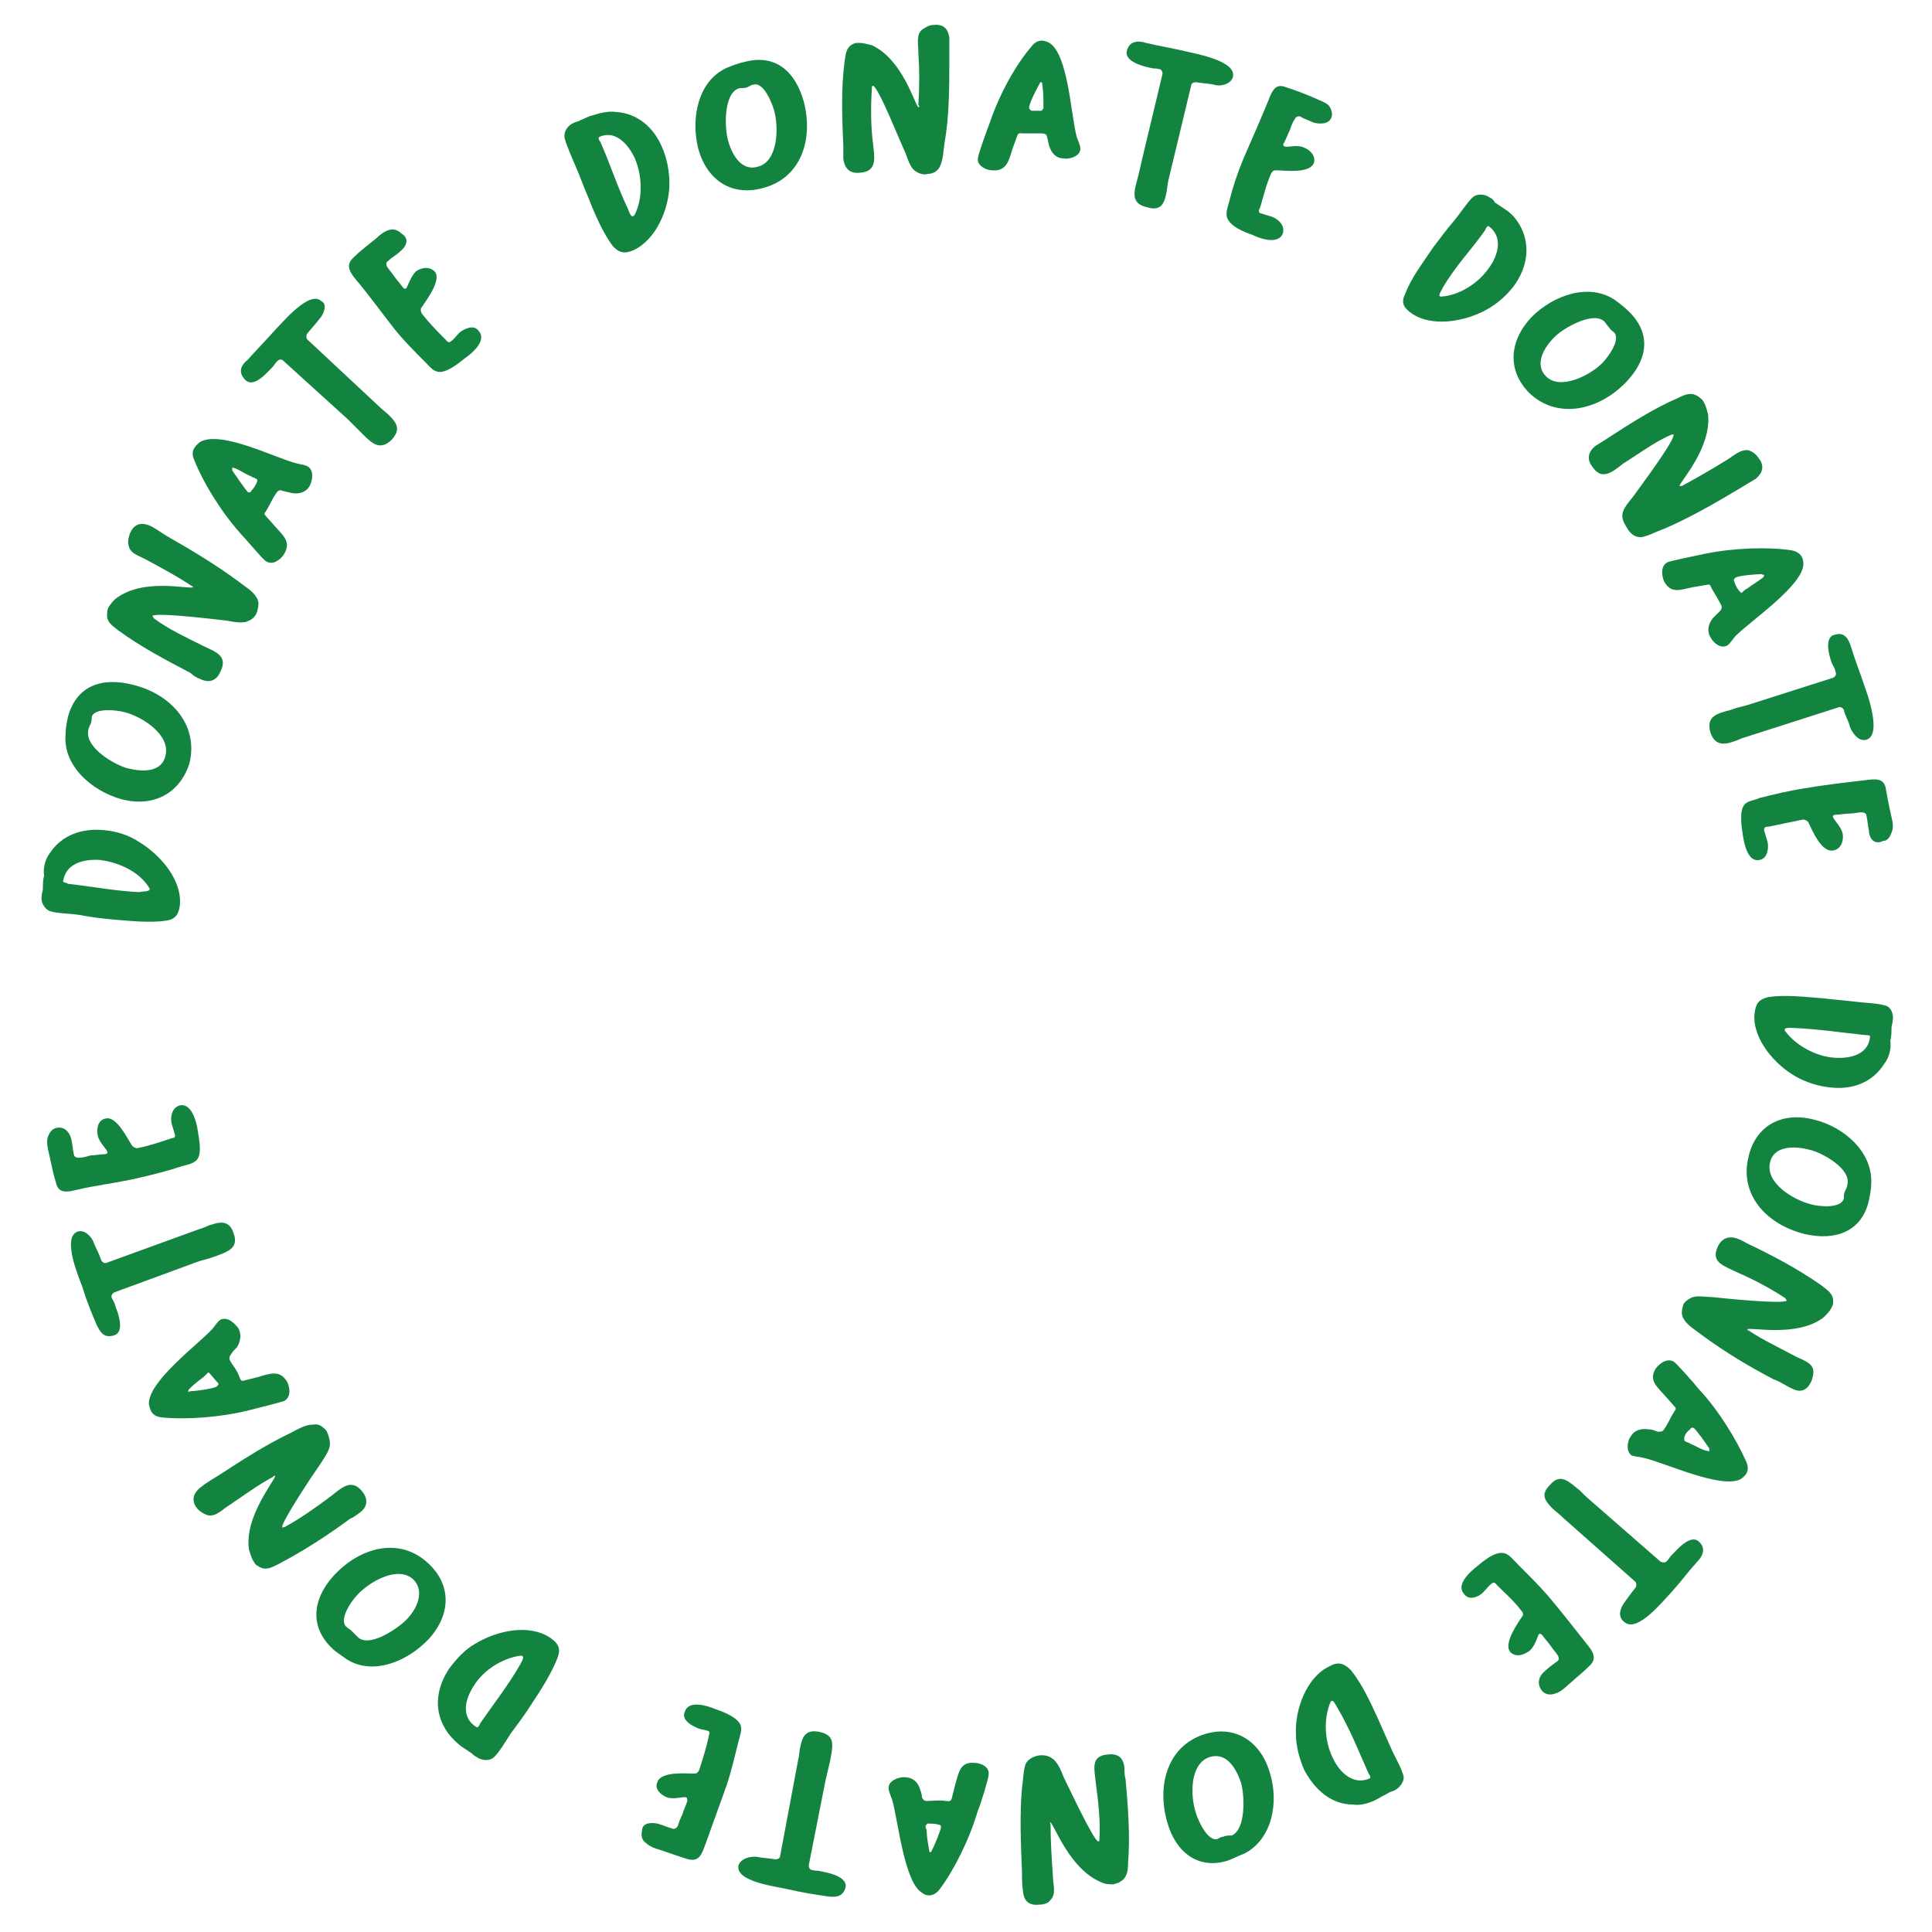<?xml version="1.0" encoding="utf-8"?>
<!-- Generator: Adobe Illustrator 24.0.3, SVG Export Plug-In . SVG Version: 6.00 Build 0)  -->
<svg version="1.1" id="Layer_1" xmlns="http://www.w3.org/2000/svg" xmlns:xlink="http://www.w3.org/1999/xlink" x="0px" y="0px"
	 viewBox="0 0 162.2 162.2" style="enable-background:new 0 0 162.2 162.2;" xml:space="preserve">
<style type="text/css">
	.st0{enable-background:new    ;}
	.st1{fill:#138440;}
</style>
<title>Asset 3</title>
<g id="Layer_2_1_">
	<g id="Content">
		<g class="st0">
			<path class="st1" d="M51.7,9.4c1.8,0.1,3.2,1.3,3.9,3c0.4,0.9,0.6,2,0.6,3c0,2.1-1.1,4.7-3,5.6c-0.7,0.3-1.2,0.3-1.8-0.4
				c-0.8-1.1-1.5-2.7-2-4c-0.4-0.9-0.7-1.8-1.1-2.7c-0.3-0.7-0.7-1.6-0.9-2.3c-0.1-0.6,0.3-1.1,0.8-1.3c0.2-0.1,0.4-0.1,0.5-0.2
				c0.3-0.1,0.6-0.3,1-0.4C50.3,9.5,51.1,9.3,51.7,9.4z M53.3,18c0.7-1.4,0.6-3.3,0-4.7c-0.6-1.3-1.7-2.4-3-1.8
				c-0.1,0.1,0,0.3,0.1,0.4c0.8,1.8,1.4,3.7,2.3,5.6C52.8,17.7,53,18.5,53.3,18z"/>
		</g>
		<g class="st0">
			<path class="st1" d="M58.6,12.4c-0.6-2.5,0-5.6,2.4-6.7c0.5-0.2,1-0.4,1.5-0.5c2.6-0.7,4.3,0.8,5,3.4c0.8,3.2-0.3,6.4-3.5,7.2
				C61.4,16.5,59.3,15.1,58.6,12.4z M61.1,11.7c0.3,1.2,1.1,2.7,2.5,2.3c1.7-0.4,1.8-3.2,1.4-4.7c-0.2-0.7-0.9-2.4-1.7-2.2
				c-0.2,0-0.3,0.1-0.5,0.2c-0.2,0.1-0.4,0.1-0.7,0.1C60.8,7.7,60.8,10.5,61.1,11.7z"/>
		</g>
		<g class="st0">
			<path class="st1" d="M76.9,14.4c-0.5-0.3-0.7-1.1-0.9-1.6c-0.4-0.8-2.2-5.4-2.7-5.6c-0.1,0-0.1,0.1-0.1,0.2
				c-0.1,1.5-0.1,3.2,0.1,4.7c0.1,1.1,0.4,2.3-1.1,2.4c-0.8,0.1-1.3-0.3-1.4-1.2c0-0.3,0-0.6,0-1c-0.1-2.4-0.2-4.7,0.1-7.1
				c0.1-0.6,0.1-1.2,0.7-1.5c0.2-0.1,0.3-0.1,0.5-0.1c0.4,0,0.7,0.1,1.1,0.2c2.6,1.2,3.6,5,3.9,5.2c0.1,0,0.1-0.1,0-0.2
				c0.1-1.5,0.1-2.9,0-4.4c0-0.6-0.2-1.5,0.3-1.9c0.3-0.2,0.6-0.4,0.9-0.4c0.8-0.1,1.3,0.2,1.4,1.1c0,0.6,0,1.2,0,1.8
				c0,2.4,0,4.7-0.4,7c-0.1,0.6-0.1,1.4-0.4,2c-0.2,0.4-0.6,0.6-1,0.6C77.6,14.7,77.2,14.6,76.9,14.4z"/>
		</g>
		<g class="st0">
			<path class="st1" d="M90.4,11.5c0.1,0.3,0.3,0.7,0.3,1c0,0.6-0.9,0.9-1.4,0.8c-0.6,0-1-0.4-1.2-1c-0.1-0.3-0.1-0.5-0.2-0.8
				c0-0.2-0.2-0.3-0.4-0.3c-0.5,0-1,0-1.6,0c-0.2,0-0.4-0.1-0.5,0.2L85,12.5c-0.3,1-0.5,1.9-1.7,1.8c-0.5,0-1.3-0.4-1.2-1
				c0-0.3,0.8-2.5,1-3c0.8-2.4,2.2-4.9,3.5-6.4c0.6-0.8,1.3-0.4,1.5-0.3C89.7,4.6,89.9,9.7,90.4,11.5z M87.4,9.3
				c0.1,0,0.1-0.1,0.2-0.2c0-0.2,0-0.3,0-0.4c0-0.5,0-1-0.1-1.6c0-0.1,0-0.2-0.1-0.2c-0.1,0-0.1,0.1-0.1,0.1c-0.2,0.3-0.9,1.7-0.9,2
				c0,0.2,0.1,0.2,0.2,0.3C86.8,9.3,87.2,9.3,87.4,9.3z"/>
		</g>
		<g class="st0">
			<path class="st1" d="M101.9,7.1C101.4,7,101,7,100.4,6.9c-0.2,0-0.4,0.1-0.4,0.3l-1.9,7.9c-0.1,0.4-0.1,0.8-0.2,1.2
				c-0.2,1-0.6,1.4-1.6,1.1c-1.4-0.3-1.1-1.3-0.8-2.4c0.2-0.8,0.2-0.8,0.4-1.7l1.7-7.1c0-0.2-0.1-0.4-0.3-0.4
				c-0.4-0.1-0.3,0-0.7-0.1c-0.5-0.1-2.2-0.5-2-1.4c0.2-0.9,1-0.9,1.6-0.7c1.3,0.3,2,0.4,3.3,0.7c0.8,0.2,4.4,0.8,4,2.2
				C103.3,7.1,102.4,7.3,101.9,7.1z"/>
		</g>
		<g class="st0">
			<path class="st1" d="M110.3,10.3c-0.4-0.2-0.8-0.3-1.1-0.5c-0.2-0.1-0.4,0-0.5,0.2c-0.2,0.3-0.3,0.6-0.4,0.9
				c-0.2,0.4-0.3,0.7-0.5,1.1c-0.1,0.1-0.1,0.3,0.1,0.3c0.2,0.1,1-0.2,1.6,0.1c0.5,0.2,1,0.7,0.8,1.3c-0.4,0.9-2.4,0.6-3.2,0.6
				c-0.2,0-0.3,0.1-0.4,0.3c-0.4,0.9-0.6,1.8-0.9,2.8c-0.1,0.2-0.2,0.4,0,0.5c0.3,0.1,0.7,0.2,1,0.3c0.5,0.2,1.1,0.7,0.9,1.4
				c-0.4,1-2,0.4-2.6,0.1c-0.6-0.2-1.9-0.7-2.1-1.5c-0.1-0.4,0.1-0.9,0.2-1.3c0.3-1.2,0.7-2.4,1.2-3.6c0.7-1.6,1.4-3.2,2.1-4.9
				c0.3-0.8,0.6-1.4,1.4-1.1c0.9,0.3,1.2,0.4,2.4,0.9c0.4,0.2,0.8,0.3,1.2,0.6c0.2,0.2,0.4,0.6,0.3,1
				C111.6,10.5,110.7,10.4,110.3,10.3z"/>
		</g>
		<g class="st0">
			<path class="st1" d="M127.7,19.1c0.8,1.6,0.5,3.4-0.6,4.9c-0.6,0.8-1.4,1.5-2.3,2c-1.8,1-4.6,1.5-6.3,0.3
				c-0.7-0.5-0.9-0.9-0.5-1.7c0.5-1.3,1.5-2.6,2.3-3.8c0.6-0.8,1.2-1.6,1.8-2.3c0.5-0.6,1-1.4,1.5-1.9c0.4-0.4,1.1-0.3,1.5,0
				c0.2,0.1,0.3,0.2,0.4,0.4c0.3,0.2,0.6,0.4,0.9,0.6C126.9,17.9,127.4,18.5,127.7,19.1z M121,24.9c1.5-0.1,3.1-1.1,4-2.4
				c0.8-1.1,1.2-2.6,0-3.5c-0.1-0.1-0.3,0.2-0.3,0.3c-1.1,1.6-2.5,3-3.6,4.9C121.1,24.3,120.6,24.9,121,24.9z"/>
		</g>
		<g class="st0">
			<path class="st1" d="M128.6,26.6c1.8-1.8,4.8-2.9,7-1.4c0.4,0.3,0.8,0.6,1.2,1c1.9,1.9,1.5,4.1-0.4,6c-2.3,2.3-5.7,3-8,0.8
				C126.5,31.1,126.7,28.6,128.6,26.6z M130.5,28.3c-0.9,0.9-1.7,2.3-0.7,3.3c1.2,1.2,3.7-0.1,4.7-1.1c0.5-0.5,1.6-2,1-2.6
				c-0.1-0.1-0.3-0.2-0.4-0.4c-0.2-0.2-0.3-0.4-0.4-0.5C133.8,26.1,131.3,27.5,130.5,28.3z"/>
		</g>
		<g class="st0">
			<path class="st1" d="M136.2,43.3c0-0.6,0.6-1.2,0.9-1.6c0.5-0.7,3.5-4.7,3.4-5.2c0-0.1-0.1,0-0.2,0c-1.4,0.6-2.7,1.6-4,2.4
				c-0.9,0.7-1.8,1.5-2.6,0.3c-0.5-0.6-0.4-1.3,0.3-1.8c0.3-0.2,0.5-0.3,0.8-0.5c2-1.3,4-2.6,6.1-3.5c0.6-0.3,1.1-0.5,1.7-0.1
				c0.1,0.1,0.3,0.2,0.4,0.4c0.2,0.3,0.3,0.7,0.4,1.1c0.3,2.8-2.4,5.7-2.4,6c0.1,0,0.1,0,0.2,0c1.3-0.7,2.5-1.4,3.8-2.2
				c0.5-0.3,1.1-0.9,1.8-0.8c0.3,0.1,0.6,0.3,0.8,0.6c0.5,0.6,0.5,1.2-0.2,1.8c-0.5,0.3-1,0.6-1.5,0.9c-2,1.2-4.1,2.4-6.2,3.3
				c-0.6,0.2-1.3,0.6-1.9,0.7c-0.5,0-0.8-0.2-1.1-0.6C136.4,44,136.2,43.7,136.2,43.3z"/>
		</g>
		<g class="st0">
			<path class="st1" d="M145.7,53.4c-0.2,0.2-0.4,0.6-0.7,0.8c-0.6,0.3-1.2-0.3-1.4-0.7c-0.3-0.5-0.2-1.1,0.2-1.6
				c0.2-0.2,0.4-0.4,0.6-0.6c0.1-0.1,0.2-0.3,0.1-0.5c-0.2-0.4-0.5-0.9-0.8-1.4c-0.1-0.2-0.1-0.4-0.4-0.3l-1.2,0.2
				c-1,0.2-1.8,0.6-2.4-0.5c-0.2-0.5-0.3-1.3,0.3-1.6c0.2-0.1,2.6-0.6,3.1-0.7c2.4-0.5,5.3-0.6,7.3-0.3c1,0.2,1,0.9,1,1.2
				C151.3,49.2,147,52.1,145.7,53.4z M146.1,49.7c0.1,0.1,0.1,0.1,0.2,0c0.1-0.1,0.2-0.2,0.4-0.3c0.4-0.3,0.9-0.6,1.3-0.9
				c0,0,0.1-0.1,0.1-0.2c0-0.1-0.1,0-0.2-0.1c-0.3,0-1.9,0.1-2.2,0.3c-0.1,0.1-0.2,0.2-0.1,0.3C145.7,49.2,145.9,49.5,146.1,49.7z"
				/>
		</g>
		<g class="st0">
			<path class="st1" d="M155.3,61c-0.1-0.5-0.4-0.9-0.5-1.4c-0.1-0.2-0.3-0.3-0.5-0.2l-7.8,2.5c-0.4,0.1-0.7,0.3-1.1,0.4
				c-0.9,0.3-1.5,0.1-1.8-0.8c-0.4-1.4,0.6-1.6,1.7-1.9c0.8-0.3,0.8-0.2,1.7-0.5l6.9-2.2c0.2-0.1,0.3-0.3,0.2-0.5
				c-0.1-0.4-0.1-0.3-0.3-0.7c-0.2-0.5-0.7-2.2,0.2-2.4c0.9-0.3,1.2,0.4,1.4,1c0.4,1.3,0.7,2,1.1,3.2c0.3,0.8,1.5,4.2,0.2,4.6
				C156,62.3,155.5,61.5,155.3,61z"/>
		</g>
		<g class="st0">
			<path class="st1" d="M156.9,69.7c-0.1-0.4-0.1-0.8-0.2-1.2c0-0.2-0.2-0.3-0.4-0.3c-0.3,0-0.7,0.1-1,0.1c-0.4,0-0.8,0.1-1.2,0.1
				c-0.1,0-0.3,0.1-0.2,0.2c0,0.2,0.7,0.8,0.8,1.4c0.1,0.5-0.1,1.3-0.8,1.4c-1,0.2-1.8-1.8-2.1-2.4c-0.1-0.1-0.3-0.2-0.4-0.2
				c-1,0.2-1.9,0.4-2.9,0.6c-0.2,0-0.4,0-0.4,0.3c0.1,0.3,0.2,0.7,0.3,1c0.1,0.5,0,1.4-0.7,1.5c-1,0.2-1.3-1.5-1.4-2.2
				c-0.1-0.7-0.3-2,0.2-2.5c0.3-0.3,0.8-0.3,1.2-0.5c1.2-0.3,2.4-0.6,3.7-0.8c1.7-0.3,3.5-0.5,5.2-0.7c0.8-0.1,1.5-0.2,1.7,0.6
				c0.2,1,0.2,1.2,0.5,2.5c0.1,0.4,0.2,0.9,0,1.3c-0.1,0.3-0.3,0.7-0.7,0.7C157.3,71,156.9,70.3,156.9,69.7z"/>
		</g>
		<g class="st0">
			<path class="st1" d="M158.2,89.3c-1,1.6-2.7,2.2-4.5,2c-1-0.1-2-0.4-2.9-0.9c-1.8-1-3.7-3.2-3.5-5.3c0.1-0.8,0.3-1.2,1.2-1.4
				c1.4-0.2,3.1,0,4.4,0.1c1,0.1,1.9,0.2,2.9,0.3c0.7,0.1,1.7,0.1,2.4,0.3c0.6,0.1,0.8,0.8,0.7,1.3c0,0.2-0.1,0.4-0.1,0.6
				c0,0.3,0,0.7-0.1,1.1C158.8,88,158.6,88.8,158.2,89.3z M149.9,86.6c0.9,1.2,2.6,2.1,4.1,2.2c1.4,0.1,2.9-0.3,3-1.8
				c0-0.1-0.3-0.1-0.4-0.1c-1.9-0.2-3.9-0.5-6-0.6C150.4,86.3,149.6,86.2,149.9,86.6z"/>
		</g>
		<g class="st0">
			<path class="st1" d="M152.3,94c2.5,0.6,4.9,2.7,4.8,5.3c0,0.5-0.1,1-0.2,1.5c-0.6,2.6-2.8,3.4-5.4,2.8c-3.2-0.8-5.5-3.3-4.7-6.5
				C147.4,94.5,149.6,93.3,152.3,94z M151.8,96.5c-1.2-0.3-2.9-0.3-3.2,1.1c-0.4,1.7,1.9,3.1,3.4,3.5c0.7,0.2,2.6,0.4,2.8-0.5
				c0-0.2,0-0.4,0.1-0.6c0.1-0.2,0.2-0.4,0.2-0.6C155.4,98.1,152.9,96.7,151.8,96.5z"/>
		</g>
		<g class="st0">
			<path class="st1" d="M141.9,109c0.5-0.3,1.3-0.1,1.9-0.1c0.9,0.1,5.8,0.6,6.2,0.3c0-0.1-0.1-0.1-0.1-0.2
				c-1.2-0.8-2.7-1.6-4.1-2.2c-1-0.5-2.2-0.8-1.6-2.1c0.3-0.7,0.9-1,1.7-0.7c0.3,0.1,0.6,0.3,0.8,0.4c2.1,1,4.2,2.1,6.2,3.5
				c0.5,0.4,1,0.7,1,1.3c0,0.2,0,0.4-0.1,0.5c-0.1,0.3-0.4,0.6-0.7,0.9c-2.2,1.7-6.1,0.8-6.4,1c0,0.1,0.1,0.1,0.1,0.1
				c1.2,0.8,2.5,1.4,3.8,2.1c0.5,0.3,1.4,0.5,1.6,1.1c0.1,0.3,0,0.7-0.1,1c-0.3,0.7-0.8,1.1-1.6,0.7c-0.5-0.2-1-0.6-1.6-0.8
				c-2.1-1.1-4.1-2.3-6-3.7c-0.5-0.4-1.2-0.8-1.5-1.3c-0.3-0.4-0.2-0.8-0.1-1.2C141.3,109.5,141.5,109.2,141.9,109z"/>
		</g>
		<g class="st0">
			<path class="st1" d="M138,122.4c-0.3-0.1-0.7-0.1-1-0.2c-0.5-0.3-0.4-1.2-0.1-1.6c0.3-0.5,0.8-0.7,1.5-0.6c0.3,0,0.5,0.1,0.8,0.2
				c0.2,0,0.4,0,0.5-0.2c0.3-0.4,0.5-0.9,0.8-1.4c0.1-0.2,0.3-0.3,0.1-0.5l-0.8-0.9c-0.7-0.8-1.4-1.3-0.8-2.3
				c0.3-0.4,0.9-0.9,1.5-0.6c0.2,0.1,1.8,1.9,2.1,2.3c1.7,1.8,3.2,4.3,4,6.1c0.4,0.9-0.2,1.3-0.5,1.5
				C144.4,125,139.8,122.8,138,122.4z M141.4,120.8c0,0.1,0,0.2,0.1,0.2c0.1,0.1,0.3,0.1,0.4,0.2c0.5,0.2,0.9,0.5,1.4,0.6
				c0.1,0,0.2,0.1,0.2,0c0-0.1,0-0.1,0-0.2c-0.2-0.3-1.1-1.6-1.3-1.7c-0.1-0.1-0.3,0-0.3,0.1C141.6,120.2,141.4,120.5,141.4,120.8z"
				/>
		</g>
		<g class="st0">
			<path class="st1" d="M136.4,134.5c0.3-0.4,0.5-0.7,0.9-1.2c0.1-0.1,0.1-0.4,0-0.5l-6.1-5.4c-0.3-0.3-0.6-0.5-0.9-0.8
				c-0.7-0.7-0.9-1.2-0.2-1.9c0.9-1.1,1.6-0.3,2.5,0.4c0.6,0.6,0.6,0.6,1.3,1.2l5.5,4.8c0.2,0.1,0.4,0.1,0.5,0
				c0.3-0.3,0.2-0.3,0.5-0.6c0.4-0.4,1.5-1.7,2.2-1.1c0.7,0.6,0.3,1.3-0.1,1.7c-0.9,1-1.3,1.6-2.2,2.6c-0.6,0.6-2.8,3.4-3.9,2.5
				C135.7,135.7,136.1,134.9,136.4,134.5z"/>
		</g>
		<g class="st0">
			<path class="st1" d="M129.7,140.3c0.3-0.3,0.6-0.5,1-0.8c0.2-0.1,0.2-0.3,0.1-0.5c-0.2-0.3-0.4-0.5-0.6-0.8
				c-0.2-0.3-0.5-0.6-0.7-0.9c-0.1-0.1-0.2-0.2-0.3-0.1c-0.1,0.1-0.3,1-0.8,1.4c-0.4,0.3-1.1,0.6-1.6,0.1c-0.6-0.7,0.6-2.4,1-3
				c0.1-0.1,0.1-0.3-0.1-0.5c-0.6-0.8-1.3-1.4-2-2.1c-0.1-0.1-0.2-0.3-0.4-0.2c-0.3,0.2-0.5,0.5-0.8,0.8c-0.4,0.4-1.2,0.7-1.6,0.1
				c-0.7-0.8,0.6-1.9,1.1-2.3c0.5-0.4,1.5-1.3,2.3-1.1c0.4,0.1,0.7,0.5,1,0.8c0.9,0.9,1.8,1.8,2.6,2.7c1.1,1.3,2.2,2.7,3.3,4.1
				c0.5,0.6,0.9,1.2,0.3,1.8c-0.7,0.7-0.9,0.8-1.9,1.7c-0.3,0.3-0.7,0.6-1.1,0.7c-0.3,0.1-0.7,0.1-1-0.2
				C128.9,141.3,129.3,140.6,129.7,140.3z"/>
		</g>
		<g class="st0">
			<path class="st1" d="M113.6,151.5c-1.8,0-3.2-1.2-4.1-2.9c-0.4-0.9-0.7-2-0.7-3c-0.1-2.1,0.9-4.8,2.8-5.7
				c0.7-0.4,1.2-0.3,1.8,0.3c0.9,1.1,1.6,2.6,2.2,3.9c0.4,0.9,0.8,1.8,1.2,2.7c0.3,0.7,0.8,1.5,1,2.2c0.2,0.5-0.3,1.1-0.7,1.3
				c-0.2,0.1-0.3,0.1-0.5,0.2c-0.3,0.2-0.6,0.3-0.9,0.5C115,151.4,114.2,151.6,113.6,151.5z M111.7,142.9c-0.6,1.4-0.5,3.3,0.2,4.7
				c0.6,1.3,1.8,2.3,3.1,1.7c0.1-0.1,0-0.3-0.1-0.4c-0.8-1.8-1.5-3.6-2.6-5.5C112.2,143.3,111.9,142.5,111.7,142.9z"/>
		</g>
		<g class="st0">
			<path class="st1" d="M106.6,148.8c0.8,2.5,0.2,5.6-2.1,6.8c-0.5,0.2-0.9,0.4-1.4,0.6c-2.5,0.8-4.4-0.7-5.1-3.2
				c-0.9-3.1,0-6.4,3.1-7.4C103.6,144.8,105.8,146.1,106.6,148.8z M104.2,149.7c-0.4-1.2-1.2-2.6-2.6-2.2c-1.7,0.5-1.7,3.2-1.2,4.7
				c0.2,0.7,1,2.4,1.8,2.2c0.2-0.1,0.3-0.2,0.5-0.2c0.2-0.1,0.4-0.1,0.7-0.1C104.6,153.6,104.5,150.8,104.2,149.7z"/>
		</g>
		<g class="st0">
			<path class="st1" d="M88.3,147.6c0.5,0.3,0.8,1.1,1,1.6c0.4,0.8,2.5,5.3,2.9,5.4c0.1,0,0.1-0.1,0.1-0.2c0.1-1.5-0.1-3.2-0.3-4.7
				c-0.1-1.1-0.5-2.3,1-2.4c0.8-0.1,1.3,0.2,1.4,1.1c0,0.3,0,0.6,0.1,1c0.2,2.3,0.4,4.7,0.2,7.1c0,0.6-0.1,1.2-0.7,1.5
				c-0.1,0.1-0.3,0.1-0.5,0.2c-0.4,0-0.7,0-1.1-0.2c-2.6-1.1-3.9-4.8-4.2-5c-0.1,0,0,0.1,0,0.2c0,1.5,0.1,2.9,0.2,4.4
				c0,0.6,0.3,1.4-0.2,1.9c-0.2,0.3-0.6,0.4-0.9,0.4c-0.8,0.1-1.3-0.2-1.4-1c-0.1-0.6-0.1-1.2-0.1-1.8c-0.1-2.4-0.2-4.7,0-7
				c0.1-0.6,0.1-1.4,0.3-2c0.2-0.4,0.6-0.6,1-0.7C87.6,147.3,88,147.4,88.3,147.6z"/>
		</g>
		<g class="st0">
			<path class="st1" d="M74.9,151.1c-0.1-0.3-0.3-0.7-0.3-1c0-0.6,0.8-0.9,1.3-0.9c0.6,0,1.1,0.3,1.3,0.9c0.1,0.3,0.2,0.5,0.2,0.8
				c0.1,0.2,0.2,0.3,0.4,0.3c0.5,0,1-0.1,1.6,0c0.2,0,0.4,0.1,0.5-0.2l0.3-1.2c0.3-1,0.4-1.9,1.6-1.8c0.5,0,1.3,0.3,1.2,1
				c0,0.3-0.7,2.6-0.9,3c-0.7,2.4-2,5-3.2,6.6c-0.6,0.8-1.3,0.5-1.5,0.3C75.9,158,75.4,152.8,74.9,151.1z M77.9,153.1
				c-0.1,0-0.1,0.1-0.2,0.2c0,0.2,0.1,0.3,0.1,0.4c0,0.5,0.1,1,0.2,1.6c0,0.1,0,0.2,0.1,0.2c0.1,0,0.1-0.1,0.1-0.1
				c0.2-0.3,0.8-1.8,0.8-2c0-0.2-0.1-0.2-0.2-0.2C78.6,153.1,78.2,153.1,77.9,153.1z"/>
		</g>
		<g class="st0">
			<path class="st1" d="M63.6,155.9c0.5,0.1,0.9,0.1,1.5,0.2c0.2,0,0.4-0.1,0.4-0.3l1.5-8c0.1-0.4,0.1-0.8,0.2-1.2
				c0.2-1,0.6-1.4,1.6-1.2c1.4,0.3,1.1,1.2,0.9,2.4c-0.2,0.9-0.2,0.8-0.4,1.7l-1.4,7.1c0,0.2,0.1,0.4,0.3,0.4c0.4,0.1,0.3,0,0.7,0.1
				c0.5,0.1,2.2,0.4,2.1,1.3c-0.2,0.9-0.9,0.9-1.6,0.8c-1.3-0.2-2-0.3-3.3-0.6c-0.8-0.2-4.4-0.6-4.1-2
				C62.2,156,63.1,155.8,63.6,155.9z"/>
		</g>
		<g class="st0">
			<path class="st1" d="M55.2,153.1c0.4,0.1,0.8,0.3,1.2,0.4c0.2,0.1,0.4,0,0.5-0.2c0.1-0.3,0.2-0.6,0.4-1c0.1-0.4,0.3-0.7,0.4-1.1
				c0-0.1,0-0.3-0.1-0.3c-0.2-0.1-1,0.2-1.6,0c-0.5-0.2-1.1-0.7-0.8-1.3c0.3-0.9,2.4-0.7,3.1-0.7c0.2,0,0.3-0.1,0.4-0.3
				c0.3-0.9,0.6-1.9,0.8-2.8c0-0.2,0.2-0.4-0.1-0.5c-0.3-0.1-0.7-0.1-1-0.3c-0.5-0.2-1.2-0.7-0.9-1.3c0.3-1,1.9-0.5,2.6-0.2
				c0.6,0.2,1.9,0.7,2.1,1.4c0.1,0.4-0.1,0.9-0.2,1.3c-0.3,1.2-0.6,2.5-1,3.7c-0.6,1.7-1.2,3.3-1.8,5c-0.3,0.8-0.5,1.4-1.4,1.2
				c-1-0.3-1.2-0.4-2.4-0.8c-0.4-0.1-0.9-0.3-1.2-0.6c-0.3-0.2-0.4-0.6-0.3-1C53.9,153,54.7,153,55.2,153.1z"/>
		</g>
		<g class="st0">
			<path class="st1" d="M37.3,145c-0.9-1.6-0.6-3.4,0.4-4.9c0.6-0.8,1.3-1.6,2.2-2.1c1.8-1.1,4.5-1.7,6.3-0.5
				c0.7,0.5,0.9,0.9,0.6,1.7c-0.5,1.3-1.4,2.7-2.2,3.9c-0.5,0.8-1.1,1.6-1.7,2.4c-0.4,0.6-0.9,1.5-1.4,2c-0.4,0.4-1.1,0.3-1.5,0
				c-0.2-0.1-0.3-0.2-0.4-0.3c-0.3-0.2-0.6-0.4-0.9-0.6C38.2,146.2,37.6,145.6,37.3,145z M43.7,139c-1.5,0.2-3.1,1.2-3.9,2.5
				c-0.8,1.2-1.1,2.7,0.2,3.5c0.1,0.1,0.3-0.2,0.3-0.3c1.1-1.6,2.3-3.1,3.4-5C43.7,139.6,44.2,139,43.7,139z"/>
		</g>
		<g class="st0">
			<path class="st1" d="M36,137.6c-1.8,1.9-4.7,3.1-6.9,1.7c-0.4-0.3-0.9-0.6-1.2-0.9c-1.9-1.8-1.7-4.1,0.1-6.1
				c2.2-2.4,5.5-3.3,7.9-1.1C37.9,133,37.9,135.5,36,137.6z M34.1,136c0.9-0.9,1.6-2.4,0.6-3.4c-1.3-1.2-3.7,0.2-4.7,1.3
				c-0.5,0.5-1.6,2.1-0.9,2.7c0.1,0.1,0.3,0.2,0.4,0.3c0.2,0.2,0.3,0.3,0.5,0.5C30.9,138.4,33.3,136.8,34.1,136z"/>
		</g>
		<g class="st0">
			<path class="st1" d="M27.7,121.2c0,0.6-0.5,1.2-0.8,1.7c-0.5,0.7-3.3,4.9-3.2,5.3c0,0.1,0.1,0,0.2,0c1.3-0.7,2.7-1.7,3.9-2.6
				c0.9-0.7,1.7-1.5,2.6-0.4c0.5,0.6,0.5,1.3-0.2,1.8c-0.3,0.2-0.5,0.4-0.8,0.5c-1.9,1.4-3.9,2.7-6,3.8c-0.6,0.3-1.1,0.6-1.7,0.2
				c-0.2-0.1-0.3-0.2-0.4-0.4c-0.2-0.3-0.3-0.7-0.4-1c-0.4-2.8,2.2-5.8,2.2-6.2c-0.1,0-0.1,0-0.2,0.1c-1.3,0.7-2.5,1.6-3.7,2.4
				c-0.5,0.3-1.1,1-1.8,0.8c-0.3-0.1-0.6-0.3-0.8-0.5c-0.5-0.6-0.5-1.2,0.2-1.8c0.5-0.4,1-0.7,1.5-1c2-1.3,4-2.6,6.1-3.6
				c0.6-0.3,1.2-0.7,1.9-0.7c0.5-0.1,0.8,0.2,1.1,0.5C27.6,120.5,27.7,120.9,27.7,121.2z"/>
		</g>
		<g class="st0">
			<path class="st1" d="M17.8,111.6c0.2-0.2,0.4-0.6,0.7-0.8c0.6-0.3,1.2,0.3,1.5,0.7c0.3,0.5,0.2,1.1-0.1,1.6
				c-0.2,0.2-0.4,0.4-0.5,0.6c-0.1,0.1-0.2,0.3-0.1,0.5c0.2,0.4,0.6,0.8,0.8,1.4c0.1,0.2,0.1,0.4,0.4,0.3l1.2-0.3
				c1-0.3,1.8-0.6,2.4,0.4c0.2,0.4,0.4,1.2-0.2,1.6c-0.2,0.1-2.6,0.7-3,0.8c-2.4,0.6-5.3,0.8-7.3,0.6c-1-0.1-1-0.8-1.1-1.1
				C12.4,116,16.6,112.9,17.8,111.6z M17.6,115.3c-0.1-0.1-0.1-0.1-0.2,0c-0.1,0.1-0.2,0.2-0.3,0.3c-0.4,0.3-0.8,0.6-1.2,1
				c0,0-0.1,0.1-0.1,0.2c0,0.1,0.1,0,0.2,0c0.3,0,1.9-0.2,2.2-0.4c0.1-0.1,0.2-0.2,0.1-0.3C18,115.8,17.8,115.5,17.6,115.3z"/>
		</g>
		<g class="st0">
			<path class="st1" d="M7.9,104.4c0.2,0.5,0.4,0.8,0.6,1.4c0.1,0.2,0.3,0.3,0.5,0.2l7.7-2.8c0.4-0.1,0.7-0.3,1.1-0.4
				c0.9-0.3,1.5-0.2,1.8,0.7c0.5,1.3-0.5,1.6-1.6,2c-0.8,0.3-0.8,0.2-1.6,0.5l-6.8,2.5c-0.2,0.1-0.3,0.3-0.2,0.5
				c0.2,0.4,0.2,0.3,0.3,0.7c0.2,0.5,0.8,2.1-0.1,2.4c-0.9,0.3-1.2-0.3-1.5-0.9c-0.5-1.2-0.8-1.9-1.2-3.2c-0.3-0.8-1.7-4.1-0.4-4.6
				C7.1,103.2,7.7,103.8,7.9,104.4z"/>
		</g>
		<g class="st0">
			<path class="st1" d="M6,95.7c0.1,0.4,0.1,0.8,0.2,1.2c0,0.2,0.2,0.3,0.4,0.3c0.3,0,0.7-0.1,1-0.2C8,97,8.4,96.9,8.8,96.9
				c0.1,0,0.3-0.1,0.2-0.2c0-0.2-0.7-0.8-0.8-1.4c-0.1-0.5,0-1.3,0.7-1.4c0.9-0.2,1.8,1.7,2.2,2.3c0.1,0.1,0.3,0.2,0.4,0.2
				c1-0.2,1.9-0.5,2.8-0.8c0.2-0.1,0.4,0,0.4-0.3c-0.1-0.3-0.2-0.7-0.3-1c-0.1-0.5,0-1.3,0.7-1.5c1-0.2,1.4,1.4,1.5,2.1
				s0.4,2-0.1,2.5c-0.3,0.3-0.8,0.4-1.2,0.5c-1.2,0.4-2.4,0.7-3.7,1c-1.7,0.4-3.5,0.6-5.2,1c-0.8,0.2-1.5,0.3-1.7-0.6
				c-0.3-1-0.3-1.2-0.6-2.5c-0.1-0.4-0.2-0.9-0.1-1.3c0.1-0.3,0.3-0.7,0.7-0.8C5.5,94.5,5.9,95.2,6,95.7z"/>
		</g>
		<g class="st0">
			<path class="st1" d="M4.2,71.6c1-1.5,2.7-2.1,4.6-1.9c1,0.1,2,0.4,2.9,1c1.8,1.1,3.6,3.2,3.4,5.3c-0.1,0.8-0.4,1.2-1.2,1.3
				c-1.4,0.2-3.1,0-4.4-0.1c-1-0.1-1.9-0.2-2.9-0.4c-0.7-0.1-1.7-0.1-2.4-0.3c-0.5-0.2-0.8-0.8-0.7-1.3c0-0.2,0.1-0.4,0.1-0.6
				c0-0.3,0-0.7,0.1-1.1C3.6,72.9,3.8,72.1,4.2,71.6z M12.5,74.5c-0.8-1.3-2.5-2.1-4.1-2.3c-1.4-0.1-2.9,0.3-3.1,1.8
				c0,0.1,0.3,0.1,0.4,0.2c1.9,0.2,3.9,0.6,6,0.7C12,74.8,12.8,74.9,12.5,74.5z"/>
		</g>
		<g class="st0">
			<path class="st1" d="M10.2,67.1c-2.5-0.7-4.9-2.8-4.7-5.4c0-0.5,0.1-1,0.2-1.5c0.7-2.6,2.8-3.4,5.5-2.7c3.2,0.8,5.5,3.4,4.7,6.6
				C15.1,66.6,12.9,67.8,10.2,67.1z M10.7,64.5c1.2,0.3,2.9,0.4,3.2-1.1c0.4-1.7-1.9-3.2-3.4-3.6c-0.7-0.2-2.6-0.4-2.8,0.4
				c0,0.2,0,0.4-0.1,0.6c-0.1,0.2-0.2,0.4-0.2,0.6C7.2,62.8,9.6,64.2,10.7,64.5z"/>
		</g>
		<g class="st0">
			<path class="st1" d="M20.9,52.1c-0.5,0.3-1.3,0.1-1.9,0c-0.9-0.1-5.8-0.7-6.2-0.4c0,0.1,0.1,0.1,0.1,0.2c1.2,0.9,2.7,1.6,4.1,2.3
				c1,0.5,2.2,0.8,1.5,2.2c-0.3,0.7-0.9,1-1.7,0.6c-0.3-0.1-0.6-0.3-0.8-0.5c-2.1-1.1-4.2-2.2-6.1-3.6c-0.5-0.4-1-0.7-0.9-1.4
				C9,51.4,9,51.2,9.1,51c0.2-0.3,0.4-0.6,0.7-0.8c2.3-1.7,6.1-0.7,6.4-0.9c0-0.1-0.1-0.1-0.1-0.1c-1.2-0.8-2.5-1.5-3.8-2.2
				c-0.5-0.3-1.4-0.5-1.5-1.2c-0.1-0.3,0-0.7,0.1-1c0.3-0.7,0.8-1,1.6-0.7c0.5,0.2,1,0.6,1.5,0.9c2.1,1.2,4.1,2.4,6,3.8
				c0.5,0.4,1.2,0.8,1.5,1.3c0.3,0.4,0.2,0.8,0.1,1.2C21.5,51.7,21.2,52,20.9,52.1z"/>
		</g>
		<g class="st0">
			<path class="st1" d="M24.9,38.9c0.3,0.1,0.7,0.1,1,0.3c0.5,0.4,0.3,1.2,0.1,1.6c-0.3,0.5-0.8,0.7-1.5,0.6
				c-0.3-0.1-0.5-0.1-0.8-0.2c-0.2-0.1-0.4,0-0.5,0.2c-0.3,0.4-0.5,0.9-0.8,1.4c-0.1,0.2-0.3,0.3-0.1,0.5l0.8,0.9
				c0.7,0.8,1.4,1.3,0.7,2.4c-0.3,0.4-0.9,0.9-1.5,0.5c-0.2-0.1-1.8-2-2.1-2.3c-1.7-1.9-3.2-4.4-3.9-6.2c-0.4-0.9,0.3-1.3,0.5-1.5
				C18.6,36.1,23.2,38.5,24.9,38.9z M21.6,40.4c0-0.1,0-0.2-0.1-0.2c-0.1-0.1-0.3-0.1-0.4-0.2c-0.5-0.2-0.9-0.5-1.4-0.7
				c-0.1,0-0.2-0.1-0.2,0c0,0.1,0,0.1,0,0.2c0.2,0.3,1.1,1.6,1.3,1.8c0.1,0.1,0.3,0,0.3-0.1C21.3,41,21.5,40.7,21.6,40.4z"/>
		</g>
		<g class="st0">
			<path class="st1" d="M26.8,26.8c-0.3,0.4-0.6,0.7-1,1.2c-0.1,0.1-0.1,0.4,0,0.5l6,5.6c0.3,0.3,0.6,0.5,0.9,0.8
				c0.7,0.7,0.9,1.2,0.2,2c-1,1-1.7,0.3-2.5-0.5c-0.6-0.6-0.6-0.6-1.2-1.2l-5.4-4.9c-0.2-0.2-0.4-0.1-0.5,0
				c-0.3,0.3-0.2,0.3-0.5,0.6c-0.4,0.4-1.5,1.7-2.2,1s-0.3-1.3,0.2-1.7c0.9-1,1.4-1.5,2.3-2.5c0.6-0.6,2.9-3.4,3.9-2.4
				C27.5,25.5,27.2,26.4,26.8,26.8z"/>
		</g>
		<g class="st0">
			<path class="st1" d="M33.6,21.1c-0.3,0.3-0.7,0.5-1,0.8c-0.2,0.1-0.2,0.3-0.1,0.5c0.2,0.3,0.4,0.5,0.6,0.8
				c0.2,0.3,0.5,0.6,0.7,0.9c0.1,0.1,0.2,0.2,0.3,0.1c0.1-0.1,0.4-1,0.8-1.4c0.4-0.3,1.1-0.5,1.6,0c0.6,0.7-0.7,2.4-1.1,3
				c-0.1,0.1-0.1,0.3,0,0.5c0.6,0.8,1.3,1.5,2,2.2c0.1,0.1,0.2,0.3,0.4,0.2c0.3-0.2,0.5-0.5,0.8-0.8c0.4-0.3,1.2-0.7,1.6-0.1
				c0.7,0.8-0.6,1.9-1.2,2.3c-0.5,0.4-1.6,1.3-2.3,1.1c-0.4-0.1-0.7-0.5-1-0.8c-0.9-0.9-1.8-1.8-2.6-2.8c-1.1-1.4-2.1-2.8-3.2-4.1
				c-0.5-0.6-0.9-1.2-0.3-1.8c0.7-0.7,0.9-0.8,2-1.7c0.3-0.3,0.7-0.6,1.1-0.7c0.3-0.1,0.7,0,1,0.3C34.5,20.1,34,20.8,33.6,21.1z"/>
		</g>
	</g>
</g>
</svg>
